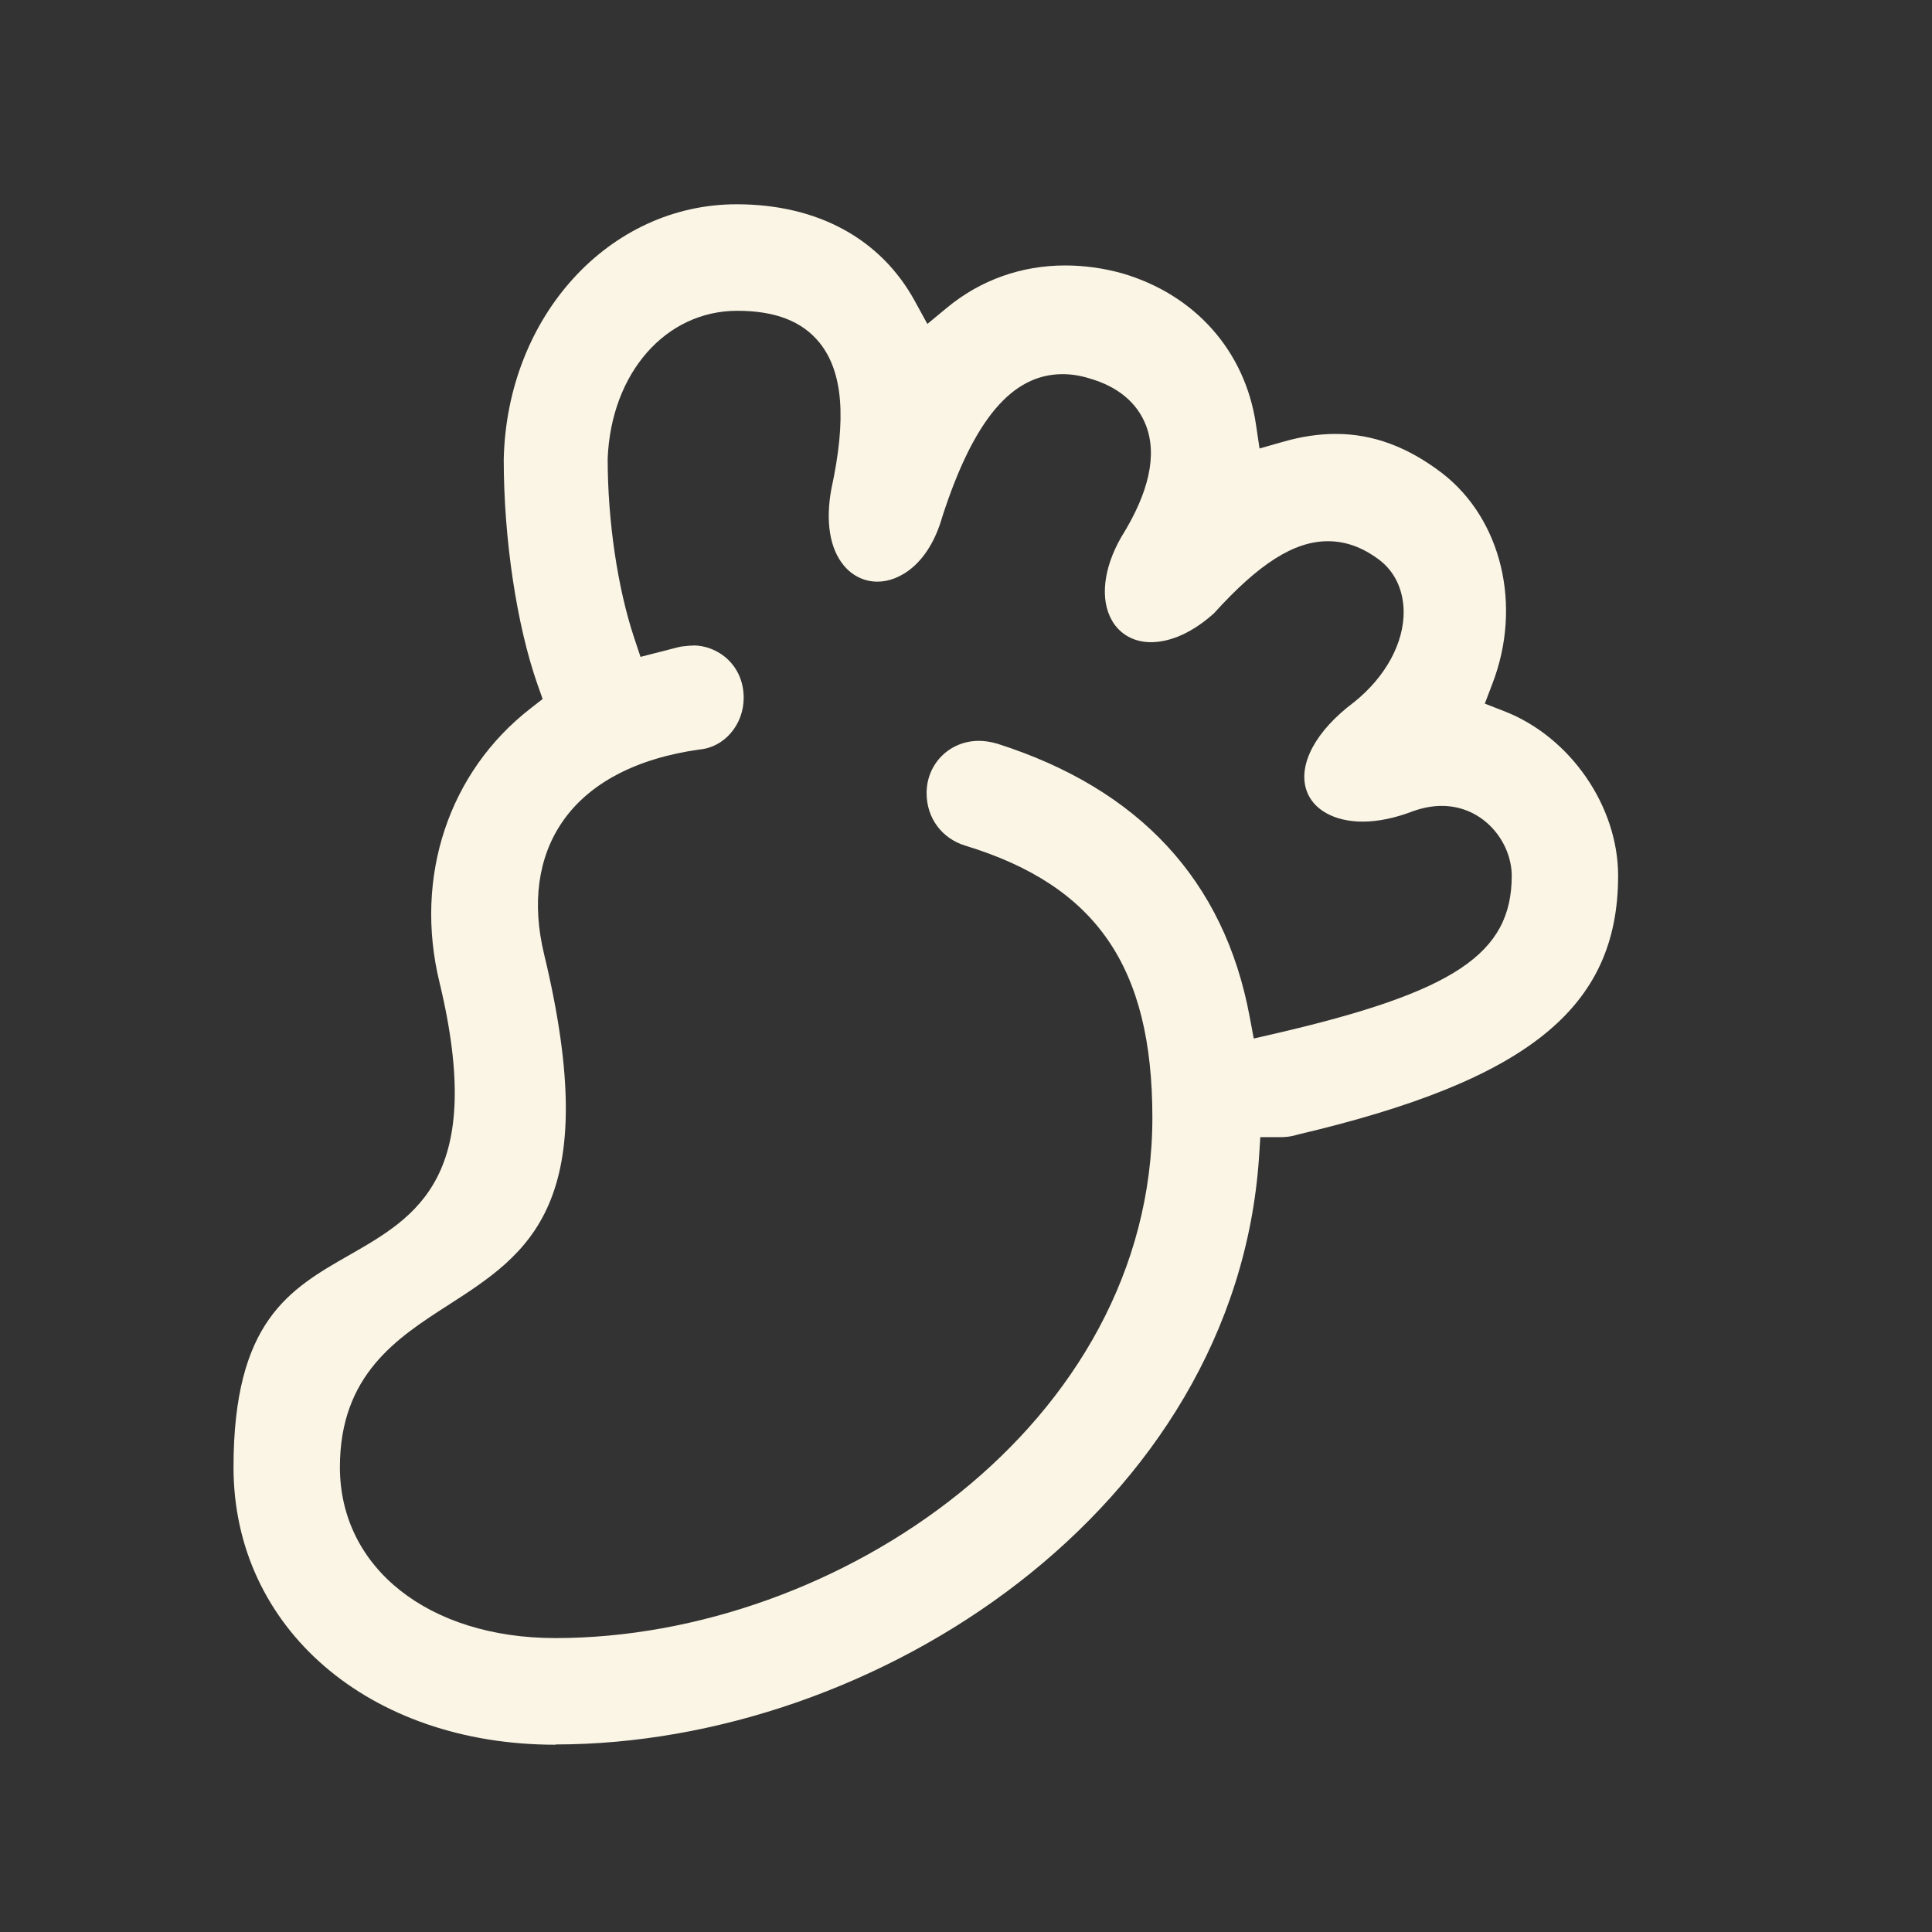 <svg viewBox="0 0 150 150" xmlns="http://www.w3.org/2000/svg" data-name="Layer 1" id="Layer_1">
  <rect x="0" y="0" width="150" height="150" fill="#333333" stroke="none"/>
  <defs>
    <style>
      .cls-1 {
        fill: #faf5e5;
      }
    </style>
  </defs>
  <path d="M43.12,135.46c-14.48,0-24.99-9.06-24.99-21.54,0-11.34,4.36-13.83,8.98-16.47,5.24-3,10.65-6.09,7.01-21.19-1.99-8.18.72-16.32,7.06-21.25l.95-.74-.4-1.13c-1.62-4.62-2.62-11.31-2.62-17.47.24-11.1,8.18-19.81,18.08-19.81,6.28,0,11.19,2.67,13.84,7.52l.97,1.77,1.56-1.29c2.58-2.12,5.74-3.25,9.14-3.25,1.45,0,2.94.2,4.42.61,5.66,1.65,9.55,6.03,10.39,11.72l.28,1.88,1.83-.52c1.42-.41,2.79-.61,4.09-.61,2.88,0,5.58,1,8.26,3.05,4.62,3.57,6.23,10.29,3.9,16.34l-.59,1.55,1.54.6c5.11,2,8.81,7.37,8.81,12.76,0,10.25-6.98,15.89-24.88,20.1-.63.2-1.17.2-1.34.2h-1.56l-.1,1.56c-1.83,27.27-29.72,45.59-54.62,45.59ZM53.81,50.11c1.93,0,3.93,1.52,3.93,4.07,0,2.08-1.5,3.84-3.42,4.01-4.95.69-8.63,2.64-10.68,5.65-1.87,2.74-2.35,6.28-1.4,10.23,4.69,19.46-1.21,23.25-7.46,27.27-3.93,2.53-8.39,5.39-8.39,12.57,0,7.81,6.88,13.27,16.73,13.27,21.92,0,46.35-16.6,46.35-40.42,0-11.68-4.34-17.99-14.51-21.1-1.83-.55-3.02-2.15-3.02-4.08,0-2.28,1.78-4.06,4.06-4.06.47,0,.95.08,1.43.22,11.02,3.51,17.62,10.63,19.59,21.18l.32,1.71,1.7-.39c13.87-3.22,18.33-6.19,18.33-12.24,0-2.62-2.18-5.43-5.43-5.43-.72,0-1.47.14-2.23.41-1.41.54-2.72.81-3.92.81-2.19,0-3.86-.93-4.36-2.44-.67-2.01.74-4.62,3.68-6.82,2.47-1.97,3.9-4.62,3.87-7.08-.03-1.67-.7-3.08-1.89-3.98-1.3-.98-2.61-1.45-3.99-1.45-2.62,0-5.35,1.73-8.86,5.61-2.05,1.83-3.79,2.23-4.89,2.23-1.3,0-2.4-.61-3.01-1.67-.95-1.64-.68-4.07.72-6.5,2.15-3.44,2.8-6.37,1.91-8.67-.68-1.76-2.19-3.01-4.38-3.64-.71-.22-1.4-.33-2.09-.33-3.92,0-6.89,3.51-9.33,11.04-1.06,3.75-3.37,5.07-5.04,5.07-1.02,0-1.95-.45-2.62-1.26-1.09-1.31-1.43-3.43-.96-5.95,1.19-5.48.89-9.09-.92-11.34-1.35-1.67-3.44-2.48-6.39-2.48-5.55,0-9.79,4.82-10.06,11.47,0,4.86.77,10.06,2.06,13.93l.49,1.47,2.26-.58c.37-.1.9-.24,1.06-.24.42-.05.62-.06.82-.06Z" class="cls-1"></path>
</svg>